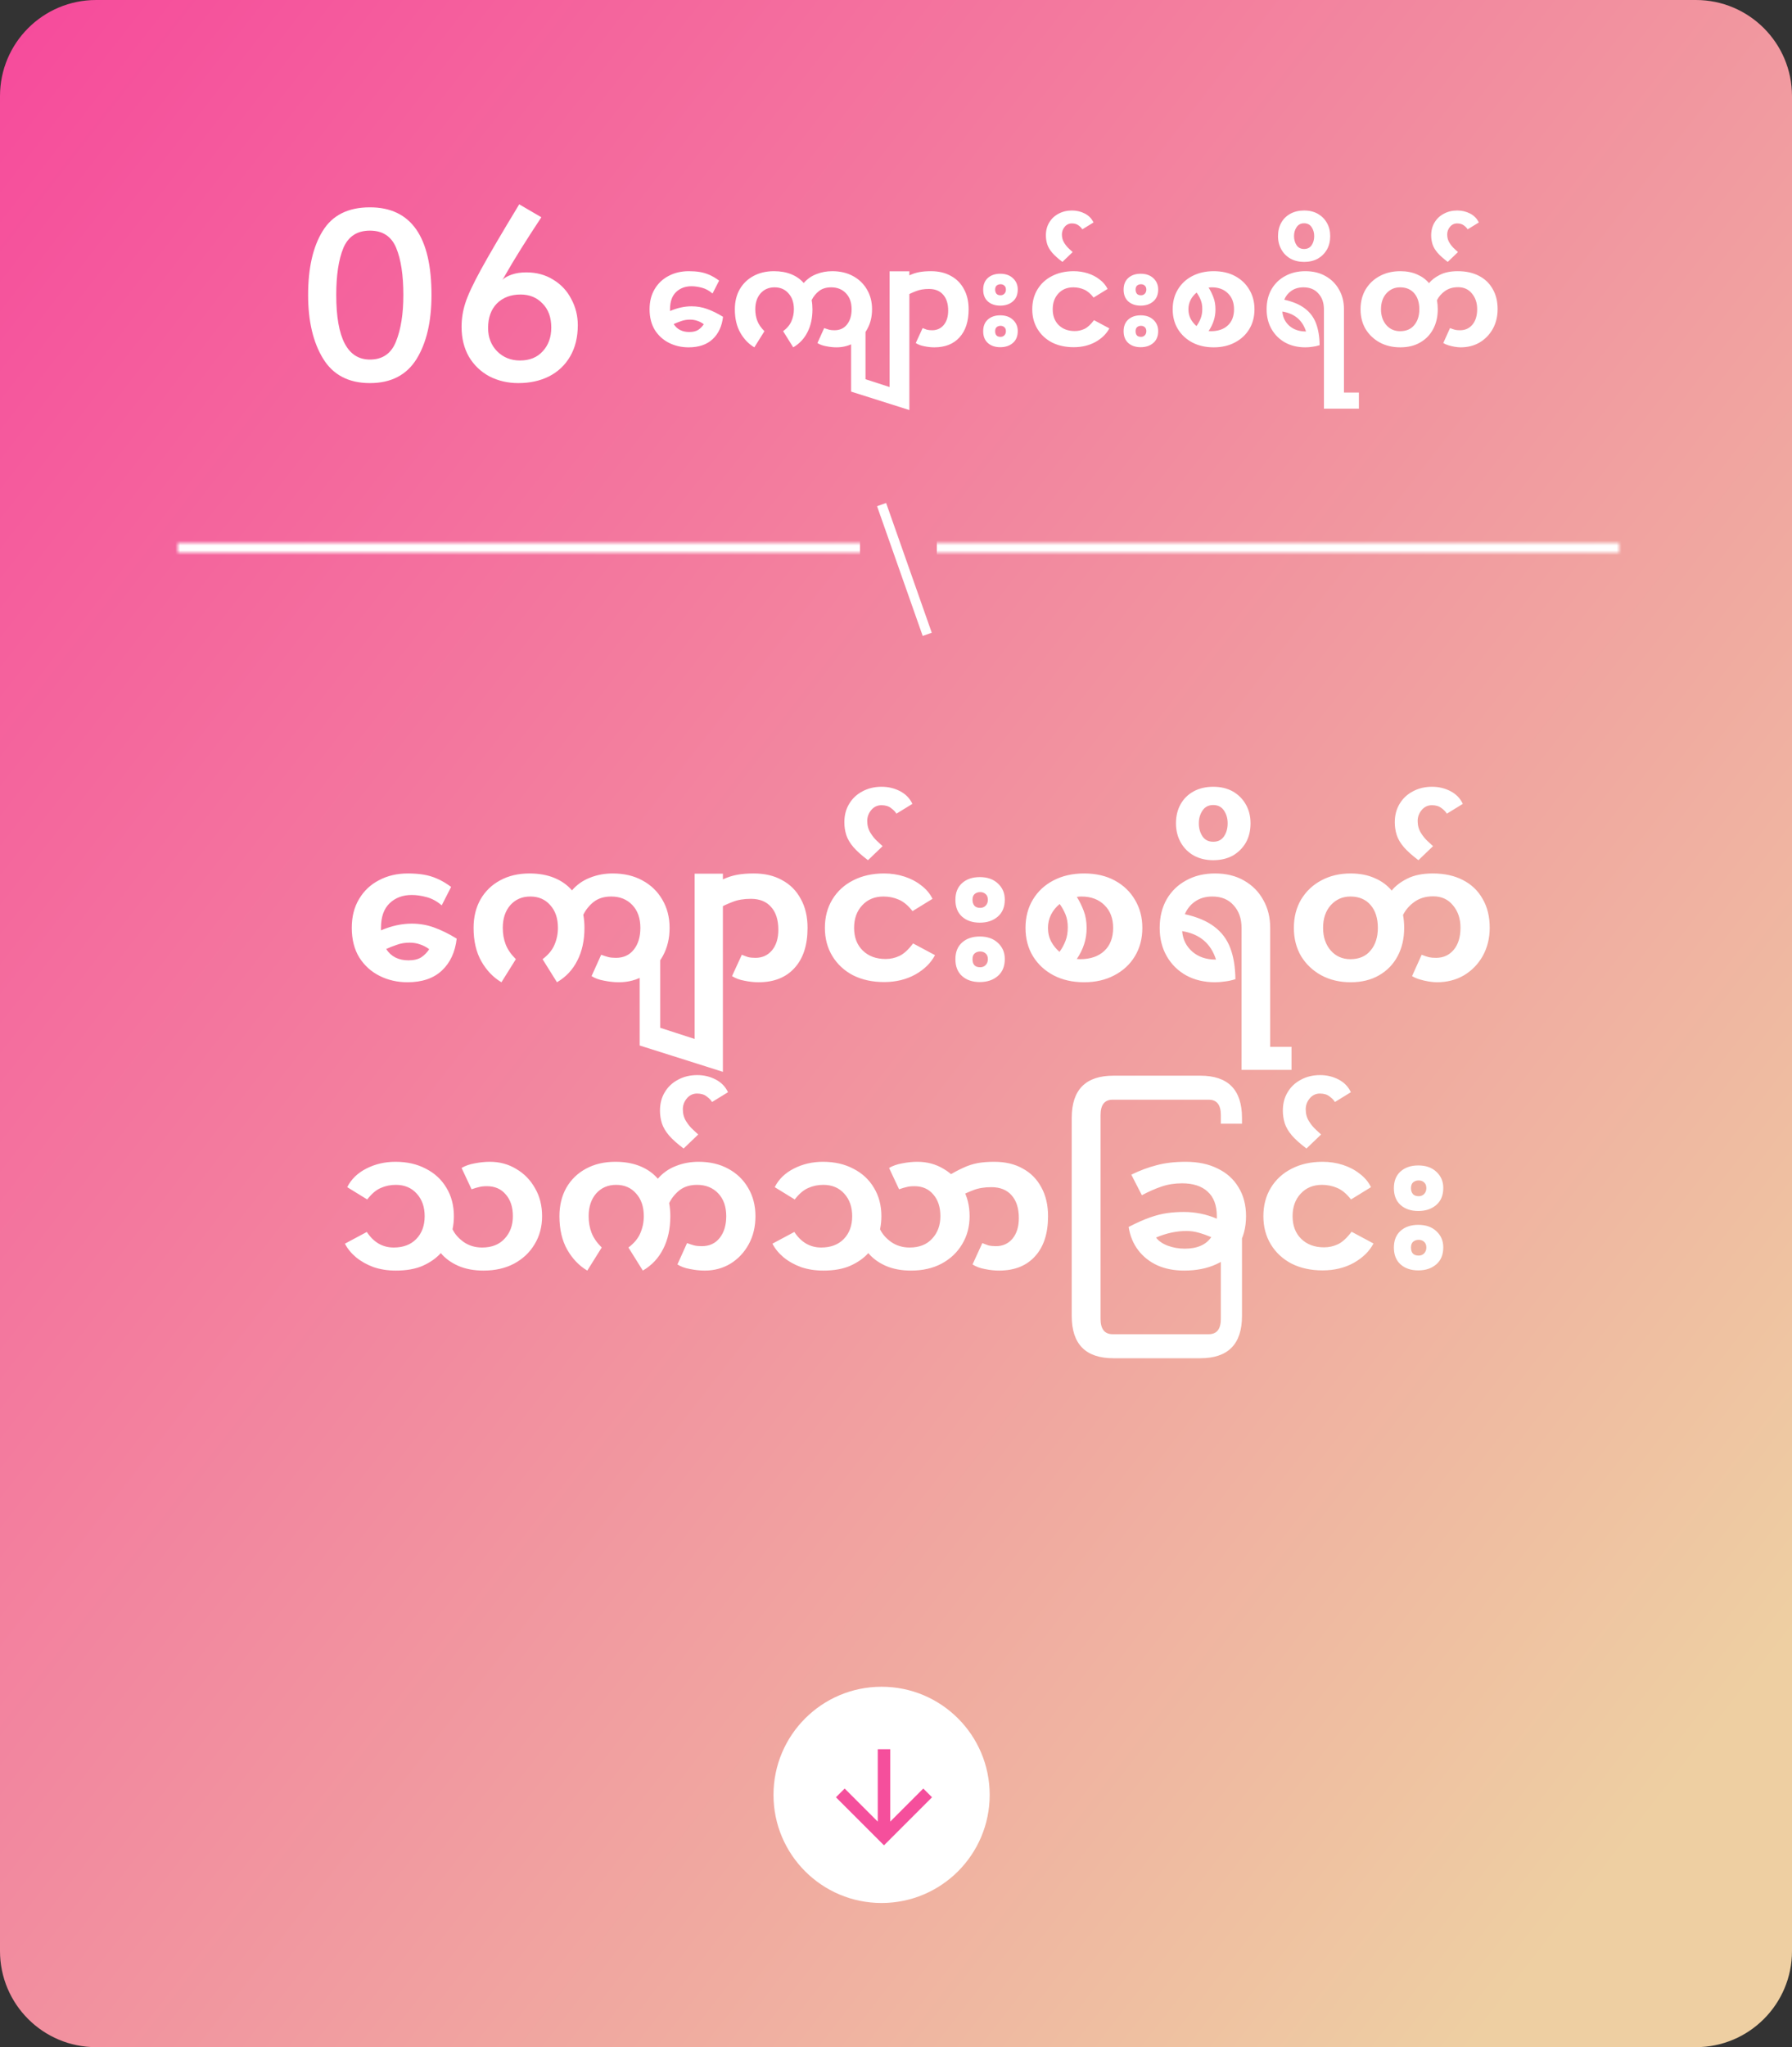 <svg width="373" height="426" viewBox="0 0 373 426" fill="none" xmlns="http://www.w3.org/2000/svg">
<rect x="0" y="0" width="373" height="426" fill="#333333" stroke="none"/>
<path d="M0 20C0 8.954 8.954 0 20 0H353C364.046 0 373 8.954 373 20V406C373 417.046 364.046 426 353 426H20C8.954 426 0 417.046 0 406V20Z" fill="url(#paint0_linear_2963_35796)"/>
<path d="M143.328 72.28C141.853 72.28 140.5 71.972 139.268 71.356C138.036 70.74 137.047 69.844 136.3 68.668C135.572 67.473 135.208 66.036 135.208 64.356C135.208 62.732 135.563 61.332 136.272 60.156C136.981 58.961 137.952 58.047 139.184 57.412C140.416 56.759 141.816 56.432 143.384 56.432C144.224 56.432 144.98 56.488 145.652 56.6C146.343 56.712 147.005 56.908 147.64 57.188C148.293 57.468 148.975 57.869 149.684 58.392L148.312 61.08C147.621 60.483 146.884 60.081 146.1 59.876C145.335 59.671 144.616 59.568 143.944 59.568C142.637 59.568 141.564 59.969 140.724 60.772C139.884 61.575 139.464 62.769 139.464 64.356C139.464 64.487 139.464 64.608 139.464 64.72C140.995 64.067 142.488 63.74 143.944 63.74C145.083 63.74 146.165 63.927 147.192 64.3C148.237 64.673 149.339 65.215 150.496 65.924C150.272 67.884 149.553 69.433 148.34 70.572C147.127 71.711 145.456 72.28 143.328 72.28ZM143.636 66.512C142.964 66.512 142.348 66.615 141.788 66.82C141.228 67.007 140.705 67.212 140.22 67.436C140.929 68.537 142.012 69.088 143.468 69.088C144.252 69.088 144.877 68.939 145.344 68.64C145.811 68.323 146.193 67.931 146.492 67.464C146.063 67.147 145.615 66.913 145.148 66.764C144.681 66.596 144.177 66.512 143.636 66.512ZM157.015 72.28C155.839 71.589 154.869 70.581 154.103 69.256C153.338 67.912 152.955 66.279 152.955 64.356C152.955 62.788 153.291 61.407 153.963 60.212C154.654 59.017 155.606 58.093 156.819 57.44C158.051 56.768 159.479 56.432 161.103 56.432C162.466 56.432 163.67 56.647 164.715 57.076C165.761 57.505 166.619 58.112 167.291 58.896C168.019 58.056 168.897 57.44 169.923 57.048C170.95 56.637 172.051 56.432 173.227 56.432C174.87 56.432 176.307 56.768 177.539 57.44C178.79 58.112 179.761 59.045 180.451 60.24C181.161 61.435 181.515 62.807 181.515 64.356C181.515 65.887 181.189 67.249 180.535 68.444C179.882 69.639 178.995 70.581 177.875 71.272C176.755 71.944 175.505 72.28 174.123 72.28C173.451 72.28 172.742 72.205 171.995 72.056C171.249 71.925 170.633 71.701 170.147 71.384L171.547 68.276C171.958 68.425 172.303 68.537 172.583 68.612C172.882 68.687 173.255 68.724 173.703 68.724C174.805 68.724 175.673 68.323 176.307 67.52C176.942 66.717 177.259 65.663 177.259 64.356C177.259 62.956 176.867 61.845 176.083 61.024C175.299 60.203 174.273 59.792 173.003 59.792C171.977 59.792 171.127 60.053 170.455 60.576C169.802 61.099 169.298 61.724 168.943 62.452C169.055 63.049 169.111 63.684 169.111 64.356C169.111 66.185 168.766 67.772 168.075 69.116C167.403 70.46 166.414 71.515 165.107 72.28L163.007 68.92C163.847 68.285 164.426 67.585 164.743 66.82C165.079 66.036 165.247 65.215 165.247 64.356C165.247 62.975 164.874 61.873 164.127 61.052C163.399 60.212 162.429 59.792 161.215 59.792C160.021 59.792 159.05 60.212 158.303 61.052C157.575 61.892 157.211 62.993 157.211 64.356C157.211 65.233 157.351 66.036 157.631 66.764C157.911 67.492 158.406 68.211 159.115 68.92L157.015 72.28ZM189.281 85.328L177.157 81.492V66.148H180.153V78.916L185.165 80.54V56.46H189.281V85.328ZM194.477 72.28C193.824 72.28 193.133 72.205 192.405 72.056C191.696 71.925 191.098 71.701 190.613 71.384L192.041 68.276C192.358 68.407 192.657 68.519 192.937 68.612C193.236 68.687 193.6 68.724 194.029 68.724C195.018 68.724 195.821 68.36 196.437 67.632C197.053 66.885 197.361 65.887 197.361 64.636C197.361 63.199 197.006 62.088 196.297 61.304C195.606 60.52 194.626 60.128 193.357 60.128C192.33 60.128 191.444 60.277 190.697 60.576C189.95 60.856 189.232 61.192 188.541 61.584L186.693 58.7C187.664 58.103 188.504 57.645 189.213 57.328C189.922 56.992 190.632 56.759 191.341 56.628C192.032 56.497 192.844 56.432 193.777 56.432C195.382 56.432 196.764 56.759 197.921 57.412C199.097 58.047 200.002 58.961 200.637 60.156C201.29 61.332 201.617 62.732 201.617 64.356C201.617 66.876 200.982 68.827 199.713 70.208C198.462 71.589 196.717 72.28 194.477 72.28ZM208.203 63.6C207.139 63.6 206.28 63.311 205.627 62.732C204.973 62.153 204.647 61.332 204.647 60.268C204.647 59.241 204.964 58.439 205.599 57.86C206.252 57.263 207.12 56.964 208.203 56.964C209.304 56.964 210.181 57.272 210.835 57.888C211.507 58.504 211.843 59.288 211.843 60.24C211.843 61.323 211.497 62.153 210.807 62.732C210.135 63.311 209.267 63.6 208.203 63.6ZM208.259 61.444C208.576 61.444 208.837 61.341 209.043 61.136C209.267 60.912 209.379 60.623 209.379 60.268C209.379 59.895 209.267 59.615 209.043 59.428C208.837 59.241 208.576 59.148 208.259 59.148C207.941 59.148 207.671 59.241 207.447 59.428C207.241 59.615 207.139 59.895 207.139 60.268C207.139 60.623 207.232 60.912 207.419 61.136C207.605 61.341 207.885 61.444 208.259 61.444ZM208.203 72.252C207.139 72.252 206.28 71.963 205.627 71.384C204.973 70.805 204.647 69.984 204.647 68.92C204.647 67.893 204.964 67.091 205.599 66.512C206.252 65.915 207.12 65.616 208.203 65.616C209.304 65.616 210.181 65.924 210.835 66.54C211.507 67.156 211.843 67.94 211.843 68.892C211.843 69.975 211.497 70.805 210.807 71.384C210.135 71.963 209.267 72.252 208.203 72.252ZM208.259 70.096C208.576 70.096 208.837 69.993 209.043 69.788C209.267 69.564 209.379 69.275 209.379 68.92C209.379 68.547 209.267 68.267 209.043 68.08C208.837 67.893 208.576 67.8 208.259 67.8C207.941 67.8 207.671 67.893 207.447 68.08C207.241 68.267 207.139 68.547 207.139 68.92C207.139 69.704 207.512 70.096 208.259 70.096ZM223.486 72.252C221.787 72.252 220.284 71.925 218.978 71.272C217.69 70.6 216.682 69.667 215.954 68.472C215.226 67.277 214.862 65.905 214.862 64.356C214.862 62.788 215.226 61.407 215.954 60.212C216.682 59.017 217.69 58.093 218.978 57.44C220.284 56.768 221.787 56.432 223.486 56.432C224.512 56.432 225.492 56.581 226.426 56.88C227.359 57.179 228.18 57.608 228.89 58.168C229.618 58.709 230.168 59.363 230.542 60.128L227.63 61.92C226.995 61.099 226.323 60.539 225.614 60.24C224.923 59.941 224.186 59.792 223.402 59.792C222.114 59.792 221.078 60.221 220.294 61.08C219.51 61.92 219.118 63.012 219.118 64.356C219.118 65.737 219.538 66.839 220.378 67.66C221.218 68.481 222.328 68.892 223.71 68.892C224.419 68.892 225.091 68.743 225.726 68.444C226.36 68.145 227.023 67.539 227.714 66.624L230.906 68.332C230.308 69.471 229.347 70.413 228.022 71.16C226.696 71.888 225.184 72.252 223.486 72.252ZM221.143 54.5C220.228 53.809 219.519 53.175 219.015 52.596C218.511 51.999 218.165 51.411 217.979 50.832C217.792 50.235 217.699 49.619 217.699 48.984C217.699 47.957 217.932 47.061 218.399 46.296C218.865 45.512 219.509 44.905 220.331 44.476C221.152 44.028 222.085 43.804 223.131 43.804C224.101 43.804 224.997 44.019 225.819 44.448C226.64 44.877 227.237 45.493 227.611 46.296L225.287 47.724C225.119 47.444 224.857 47.173 224.503 46.912C224.148 46.632 223.681 46.492 223.103 46.492C222.505 46.492 222.011 46.725 221.619 47.192C221.227 47.659 221.031 48.191 221.031 48.788C221.031 49.441 221.189 50.02 221.507 50.524C221.805 51.009 222.141 51.42 222.515 51.756C222.869 52.073 223.121 52.307 223.271 52.456L221.143 54.5ZM237.433 63.6C236.369 63.6 235.511 63.311 234.857 62.732C234.204 62.153 233.877 61.332 233.877 60.268C233.877 59.241 234.195 58.439 234.829 57.86C235.483 57.263 236.351 56.964 237.433 56.964C238.535 56.964 239.412 57.272 240.065 57.888C240.737 58.504 241.073 59.288 241.073 60.24C241.073 61.323 240.728 62.153 240.037 62.732C239.365 63.311 238.497 63.6 237.433 63.6ZM237.489 61.444C237.807 61.444 238.068 61.341 238.273 61.136C238.497 60.912 238.609 60.623 238.609 60.268C238.609 59.895 238.497 59.615 238.273 59.428C238.068 59.241 237.807 59.148 237.489 59.148C237.172 59.148 236.901 59.241 236.677 59.428C236.472 59.615 236.369 59.895 236.369 60.268C236.369 60.623 236.463 60.912 236.649 61.136C236.836 61.341 237.116 61.444 237.489 61.444ZM237.433 72.252C236.369 72.252 235.511 71.963 234.857 71.384C234.204 70.805 233.877 69.984 233.877 68.92C233.877 67.893 234.195 67.091 234.829 66.512C235.483 65.915 236.351 65.616 237.433 65.616C238.535 65.616 239.412 65.924 240.065 66.54C240.737 67.156 241.073 67.94 241.073 68.892C241.073 69.975 240.728 70.805 240.037 71.384C239.365 71.963 238.497 72.252 237.433 72.252ZM237.489 70.096C237.807 70.096 238.068 69.993 238.273 69.788C238.497 69.564 238.609 69.275 238.609 68.92C238.609 68.547 238.497 68.267 238.273 68.08C238.068 67.893 237.807 67.8 237.489 67.8C237.172 67.8 236.901 67.893 236.677 68.08C236.472 68.267 236.369 68.547 236.369 68.92C236.369 69.704 236.743 70.096 237.489 70.096ZM252.632 72.28C250.952 72.28 249.468 71.944 248.18 71.272C246.911 70.6 245.912 69.676 245.184 68.5C244.456 67.305 244.092 65.924 244.092 64.356C244.092 62.788 244.456 61.407 245.184 60.212C245.912 59.017 246.911 58.093 248.18 57.44C249.468 56.768 250.952 56.432 252.632 56.432C254.349 56.432 255.843 56.777 257.112 57.468C258.381 58.159 259.361 59.101 260.052 60.296C260.761 61.491 261.116 62.844 261.116 64.356C261.116 65.924 260.752 67.305 260.024 68.5C259.315 69.676 258.316 70.6 257.028 71.272C255.759 71.944 254.293 72.28 252.632 72.28ZM252.044 68.92C253.537 68.92 254.713 68.519 255.572 67.716C256.431 66.913 256.86 65.793 256.86 64.356C256.86 62.975 256.44 61.873 255.6 61.052C254.76 60.212 253.64 59.792 252.24 59.792C252.016 59.792 251.792 59.811 251.568 59.848C251.96 60.464 252.296 61.145 252.576 61.892C252.856 62.62 252.996 63.451 252.996 64.384C252.996 65.224 252.875 66.008 252.632 66.736C252.408 67.445 252.053 68.164 251.568 68.892C251.736 68.911 251.895 68.92 252.044 68.92ZM247.368 64.356C247.368 65.103 247.527 65.775 247.844 66.372C248.161 66.951 248.563 67.445 249.048 67.856C249.421 67.333 249.711 66.801 249.916 66.26C250.14 65.7 250.252 65.037 250.252 64.272C250.252 63.563 250.14 62.937 249.916 62.396C249.692 61.855 249.412 61.351 249.076 60.884C248.553 61.295 248.133 61.808 247.816 62.424C247.517 63.021 247.368 63.665 247.368 64.356ZM275.571 85.048V64.356C275.571 63.012 275.188 61.92 274.423 61.08C273.676 60.221 272.64 59.792 271.315 59.792C270.325 59.792 269.485 60.035 268.795 60.52C268.123 60.987 267.628 61.603 267.311 62.368C269.084 62.76 270.503 63.357 271.567 64.16C272.649 64.963 273.433 65.999 273.919 67.268C274.404 68.537 274.656 70.059 274.675 71.832C274.152 72 273.639 72.112 273.135 72.168C272.631 72.243 272.155 72.28 271.707 72.28C270.139 72.28 268.748 71.953 267.535 71.3C266.321 70.628 265.369 69.695 264.679 68.5C263.988 67.305 263.643 65.924 263.643 64.356C263.643 62.788 263.979 61.407 264.651 60.212C265.341 59.017 266.293 58.093 267.507 57.44C268.72 56.768 270.12 56.432 271.707 56.432C273.331 56.432 274.74 56.777 275.935 57.468C277.148 58.159 278.081 59.101 278.735 60.296C279.407 61.472 279.743 62.825 279.743 64.356V81.688H282.851V85.048H275.571ZM271.763 68.976H271.847C271.1 66.624 269.457 65.243 266.919 64.832C267.012 66.045 267.507 67.044 268.403 67.828C269.299 68.593 270.419 68.976 271.763 68.976ZM271.446 54.5C270.382 54.5 269.44 54.276 268.618 53.828C267.797 53.361 267.162 52.727 266.714 51.924C266.248 51.103 266.014 50.169 266.014 49.124C266.014 48.079 266.238 47.155 266.686 46.352C267.134 45.549 267.769 44.924 268.59 44.476C269.412 44.028 270.364 43.804 271.446 43.804C272.548 43.804 273.509 44.037 274.33 44.504C275.133 44.971 275.758 45.605 276.206 46.408C276.654 47.192 276.878 48.097 276.878 49.124C276.878 50.188 276.654 51.121 276.206 51.924C275.74 52.727 275.105 53.361 274.302 53.828C273.481 54.276 272.529 54.5 271.446 54.5ZM271.446 51.812C272.137 51.812 272.66 51.551 273.014 51.028C273.369 50.505 273.546 49.871 273.546 49.124C273.546 48.415 273.369 47.799 273.014 47.276C272.66 46.735 272.137 46.464 271.446 46.464C270.756 46.464 270.233 46.735 269.878 47.276C269.524 47.799 269.346 48.415 269.346 49.124C269.346 49.852 269.524 50.487 269.878 51.028C270.233 51.551 270.756 51.812 271.446 51.812ZM291.454 72.28C289.867 72.28 288.448 71.944 287.198 71.272C285.966 70.6 284.986 69.676 284.258 68.5C283.548 67.305 283.194 65.924 283.194 64.356C283.194 62.788 283.548 61.407 284.258 60.212C284.986 59.017 285.966 58.093 287.198 57.44C288.448 56.768 289.867 56.432 291.454 56.432C292.779 56.432 293.946 56.656 294.954 57.104C295.962 57.533 296.792 58.14 297.446 58.924C297.987 58.252 298.743 57.673 299.714 57.188C300.703 56.684 301.944 56.432 303.438 56.432C305.118 56.432 306.574 56.749 307.806 57.384C309.056 58.019 310.018 58.933 310.69 60.128C311.38 61.304 311.726 62.704 311.726 64.328C311.726 65.859 311.39 67.231 310.718 68.444C310.046 69.639 309.131 70.581 307.974 71.272C306.816 71.944 305.5 72.28 304.026 72.28C303.69 72.28 303.288 72.243 302.822 72.168C302.374 72.093 301.935 71.991 301.506 71.86C301.076 71.729 300.712 71.571 300.414 71.384L301.814 68.276C302.299 68.463 302.663 68.584 302.906 68.64C303.167 68.696 303.503 68.724 303.914 68.724C304.978 68.724 305.836 68.332 306.49 67.548C307.143 66.764 307.47 65.691 307.47 64.328C307.47 63.021 307.106 61.939 306.378 61.08C305.668 60.203 304.707 59.764 303.494 59.764C302.411 59.764 301.496 60.035 300.75 60.576C300.022 61.099 299.471 61.733 299.098 62.48C299.21 63.077 299.266 63.703 299.266 64.356C299.266 65.905 298.948 67.277 298.314 68.472C297.679 69.667 296.774 70.6 295.598 71.272C294.44 71.944 293.059 72.28 291.454 72.28ZM291.426 68.92C292.695 68.92 293.675 68.5 294.366 67.66C295.075 66.82 295.43 65.719 295.43 64.356C295.43 62.956 295.075 61.845 294.366 61.024C293.656 60.203 292.676 59.792 291.426 59.792C290.287 59.792 289.335 60.212 288.57 61.052C287.823 61.892 287.45 62.993 287.45 64.356C287.45 65.7 287.823 66.801 288.57 67.66C289.316 68.5 290.268 68.92 291.426 68.92ZM301.342 54.5C300.427 53.809 299.718 53.175 299.214 52.596C298.71 51.999 298.364 51.411 298.178 50.832C297.991 50.235 297.898 49.619 297.898 48.984C297.898 47.957 298.131 47.061 298.598 46.296C299.064 45.512 299.708 44.905 300.53 44.476C301.351 44.028 302.284 43.804 303.33 43.804C304.3 43.804 305.196 44.019 306.018 44.448C306.839 44.877 307.436 45.493 307.81 46.296L305.486 47.724C305.318 47.444 305.056 47.173 304.702 46.912C304.347 46.632 303.88 46.492 303.302 46.492C302.704 46.492 302.21 46.725 301.818 47.192C301.426 47.659 301.23 48.191 301.23 48.788C301.23 49.441 301.388 50.02 301.706 50.524C302.004 51.009 302.34 51.42 302.714 51.756C303.068 52.073 303.32 52.307 303.47 52.456L301.342 54.5Z" fill="white"/>
<path d="M76.997 79.72C72.581 79.72 69.333 78.024 67.253 74.632C65.173 71.24 64.133 66.824 64.133 61.384C64.133 55.784 65.141 51.352 67.157 48.088C69.173 44.792 72.453 43.144 76.997 43.144C85.541 43.144 89.813 49.224 89.813 61.384C89.813 66.92 88.773 71.368 86.693 74.728C84.613 78.056 81.381 79.72 76.997 79.72ZM76.997 74.824C79.621 74.824 81.429 73.576 82.421 71.08C83.445 68.552 83.957 65.32 83.957 61.384C83.957 57.256 83.461 53.992 82.469 51.592C81.477 49.192 79.653 47.992 76.997 47.992C74.341 47.992 72.501 49.192 71.477 51.592C70.485 53.992 69.989 57.256 69.989 61.384C69.989 70.344 72.325 74.824 76.997 74.824ZM107.883 79.72C105.707 79.72 103.707 79.256 101.883 78.328C100.091 77.368 98.667 76.008 97.611 74.248C96.587 72.456 96.075 70.376 96.075 68.008C96.075 66.344 96.331 64.712 96.843 63.112C97.355 61.48 98.443 59.144 100.107 56.104C101.771 53.064 104.427 48.536 108.075 42.52L112.683 45.208C109.547 49.944 107.067 53.912 105.243 57.112C105.115 57.336 104.987 57.56 104.859 57.784C104.731 58.008 104.619 58.168 104.523 58.264C105.035 57.784 105.723 57.4 106.587 57.112C107.451 56.824 108.443 56.68 109.563 56.68C111.675 56.68 113.547 57.192 115.179 58.216C116.811 59.208 118.059 60.552 118.923 62.248C119.819 63.912 120.267 65.72 120.267 67.672C120.267 70.168 119.739 72.328 118.683 74.152C117.627 75.976 116.155 77.368 114.267 78.328C112.411 79.256 110.283 79.72 107.883 79.72ZM108.219 75.016C110.235 75.016 111.819 74.376 112.971 73.096C114.155 71.816 114.747 70.168 114.747 68.152C114.747 66.04 114.139 64.376 112.923 63.16C111.739 61.912 110.219 61.288 108.363 61.288C106.315 61.288 104.667 61.912 103.419 63.16C102.203 64.408 101.595 66.104 101.595 68.248C101.595 70.2 102.219 71.816 103.467 73.096C104.747 74.376 106.331 75.016 108.219 75.016Z" fill="white"/>
<path d="M84.82 204.4C82.713 204.4 80.78 203.96 79.02 203.08C77.26 202.2 75.847 200.92 74.78 199.24C73.74 197.533 73.22 195.48 73.22 193.08C73.22 190.76 73.727 188.76 74.74 187.08C75.753 185.373 77.14 184.067 78.9 183.16C80.66 182.227 82.66 181.76 84.9 181.76C86.1 181.76 87.18 181.84 88.14 182C89.127 182.16 90.073 182.44 90.98 182.84C91.913 183.24 92.887 183.813 93.9 184.56L91.94 188.4C90.953 187.547 89.9 186.973 88.78 186.68C87.687 186.387 86.66 186.24 85.7 186.24C83.833 186.24 82.3 186.813 81.1 187.96C79.9 189.107 79.3 190.813 79.3 193.08C79.3 193.267 79.3 193.44 79.3 193.6C81.487 192.667 83.62 192.2 85.7 192.2C87.327 192.2 88.873 192.467 90.34 193C91.833 193.533 93.407 194.307 95.06 195.32C94.74 198.12 93.713 200.333 91.98 201.96C90.247 203.587 87.86 204.4 84.82 204.4ZM85.26 196.16C84.3 196.16 83.42 196.307 82.62 196.6C81.82 196.867 81.073 197.16 80.38 197.48C81.393 199.053 82.94 199.84 85.02 199.84C86.14 199.84 87.033 199.627 87.7 199.2C88.367 198.747 88.913 198.187 89.34 197.52C88.727 197.067 88.087 196.733 87.42 196.52C86.753 196.28 86.033 196.16 85.26 196.16ZM104.373 204.4C102.693 203.413 101.307 201.973 100.213 200.08C99.12 198.16 98.573 195.827 98.573 193.08C98.573 190.84 99.053 188.867 100.013 187.16C101 185.453 102.36 184.133 104.093 183.2C105.853 182.24 107.893 181.76 110.213 181.76C112.16 181.76 113.88 182.067 115.373 182.68C116.867 183.293 118.093 184.16 119.053 185.28C120.093 184.08 121.347 183.2 122.813 182.64C124.28 182.053 125.853 181.76 127.533 181.76C129.88 181.76 131.933 182.24 133.693 183.2C135.48 184.16 136.867 185.493 137.853 187.2C138.867 188.907 139.373 190.867 139.373 193.08C139.373 195.267 138.907 197.213 137.973 198.92C137.04 200.627 135.773 201.973 134.173 202.96C132.573 203.92 130.787 204.4 128.813 204.4C127.853 204.4 126.84 204.293 125.773 204.08C124.707 203.893 123.827 203.573 123.133 203.12L125.133 198.68C125.72 198.893 126.213 199.053 126.613 199.16C127.04 199.267 127.573 199.32 128.213 199.32C129.787 199.32 131.027 198.747 131.933 197.6C132.84 196.453 133.293 194.947 133.293 193.08C133.293 191.08 132.733 189.493 131.613 188.32C130.493 187.147 129.027 186.56 127.213 186.56C125.747 186.56 124.533 186.933 123.573 187.68C122.64 188.427 121.92 189.32 121.413 190.36C121.573 191.213 121.653 192.12 121.653 193.08C121.653 195.693 121.16 197.96 120.173 199.88C119.213 201.8 117.8 203.307 115.933 204.4L112.933 199.6C114.133 198.693 114.96 197.693 115.413 196.6C115.893 195.48 116.133 194.307 116.133 193.08C116.133 191.107 115.6 189.533 114.533 188.36C113.493 187.16 112.107 186.56 110.373 186.56C108.667 186.56 107.28 187.16 106.213 188.36C105.173 189.56 104.653 191.133 104.653 193.08C104.653 194.333 104.853 195.48 105.253 196.52C105.653 197.56 106.36 198.587 107.373 199.6L104.373 204.4ZM150.468 223.04L133.147 217.56V195.64H137.427V213.88L144.588 216.2V181.8H150.468V223.04ZM157.89 204.4C156.957 204.4 155.97 204.293 154.93 204.08C153.917 203.893 153.064 203.573 152.37 203.12L154.41 198.68C154.864 198.867 155.29 199.027 155.69 199.16C156.117 199.267 156.637 199.32 157.25 199.32C158.664 199.32 159.81 198.8 160.69 197.76C161.57 196.693 162.01 195.267 162.01 193.48C162.01 191.427 161.504 189.84 160.49 188.72C159.504 187.6 158.104 187.04 156.29 187.04C154.824 187.04 153.557 187.253 152.49 187.68C151.424 188.08 150.397 188.56 149.41 189.12L146.77 185C148.157 184.147 149.357 183.493 150.37 183.04C151.384 182.56 152.397 182.227 153.41 182.04C154.397 181.853 155.557 181.76 156.89 181.76C159.184 181.76 161.157 182.227 162.81 183.16C164.49 184.067 165.784 185.373 166.69 187.08C167.624 188.76 168.09 190.76 168.09 193.08C168.09 196.68 167.184 199.467 165.37 201.44C163.584 203.413 161.09 204.4 157.89 204.4ZM184.018 204.36C181.592 204.36 179.445 203.893 177.578 202.96C175.738 202 174.298 200.667 173.258 198.96C172.218 197.253 171.698 195.293 171.698 193.08C171.698 190.84 172.218 188.867 173.258 187.16C174.298 185.453 175.738 184.133 177.578 183.2C179.445 182.24 181.592 181.76 184.018 181.76C185.485 181.76 186.885 181.973 188.218 182.4C189.552 182.827 190.725 183.44 191.738 184.24C192.778 185.013 193.565 185.947 194.098 187.04L189.938 189.6C189.032 188.427 188.072 187.627 187.058 187.2C186.072 186.773 185.018 186.56 183.898 186.56C182.058 186.56 180.578 187.173 179.458 188.4C178.338 189.6 177.778 191.16 177.778 193.08C177.778 195.053 178.378 196.627 179.578 197.8C180.778 198.973 182.365 199.56 184.338 199.56C185.352 199.56 186.312 199.347 187.218 198.92C188.125 198.493 189.072 197.627 190.058 196.32L194.618 198.76C193.765 200.387 192.392 201.733 190.498 202.8C188.605 203.84 186.445 204.36 184.018 204.36ZM180.671 179C179.365 178.013 178.351 177.107 177.631 176.28C176.911 175.427 176.418 174.587 176.151 173.76C175.885 172.907 175.751 172.027 175.751 171.12C175.751 169.653 176.085 168.373 176.751 167.28C177.418 166.16 178.338 165.293 179.511 164.68C180.685 164.04 182.018 163.72 183.511 163.72C184.898 163.72 186.178 164.027 187.351 164.64C188.525 165.253 189.378 166.133 189.911 167.28L186.591 169.32C186.351 168.92 185.978 168.533 185.471 168.16C184.965 167.76 184.298 167.56 183.471 167.56C182.618 167.56 181.911 167.893 181.351 168.56C180.791 169.227 180.511 169.987 180.511 170.84C180.511 171.773 180.738 172.6 181.191 173.32C181.618 174.013 182.098 174.6 182.631 175.08C183.138 175.533 183.498 175.867 183.711 176.08L180.671 179ZM203.944 192C202.424 192 201.197 191.587 200.264 190.76C199.33 189.933 198.864 188.76 198.864 187.24C198.864 185.773 199.317 184.627 200.224 183.8C201.157 182.947 202.397 182.52 203.944 182.52C205.517 182.52 206.77 182.96 207.704 183.84C208.664 184.72 209.144 185.84 209.144 187.2C209.144 188.747 208.65 189.933 207.664 190.76C206.704 191.587 205.464 192 203.944 192ZM204.024 188.92C204.477 188.92 204.85 188.773 205.144 188.48C205.464 188.16 205.624 187.747 205.624 187.24C205.624 186.707 205.464 186.307 205.144 186.04C204.85 185.773 204.477 185.64 204.024 185.64C203.57 185.64 203.184 185.773 202.864 186.04C202.57 186.307 202.424 186.707 202.424 187.24C202.424 187.747 202.557 188.16 202.824 188.48C203.09 188.773 203.49 188.92 204.024 188.92ZM203.944 204.36C202.424 204.36 201.197 203.947 200.264 203.12C199.33 202.293 198.864 201.12 198.864 199.6C198.864 198.133 199.317 196.987 200.224 196.16C201.157 195.307 202.397 194.88 203.944 194.88C205.517 194.88 206.77 195.32 207.704 196.2C208.664 197.08 209.144 198.2 209.144 199.56C209.144 201.107 208.65 202.293 207.664 203.12C206.704 203.947 205.464 204.36 203.944 204.36ZM204.024 201.28C204.477 201.28 204.85 201.133 205.144 200.84C205.464 200.52 205.624 200.107 205.624 199.6C205.624 199.067 205.464 198.667 205.144 198.4C204.85 198.133 204.477 198 204.024 198C203.57 198 203.184 198.133 202.864 198.4C202.57 198.667 202.424 199.067 202.424 199.6C202.424 200.72 202.957 201.28 204.024 201.28ZM225.656 204.4C223.256 204.4 221.136 203.92 219.296 202.96C217.483 202 216.056 200.68 215.016 199C213.976 197.293 213.456 195.32 213.456 193.08C213.456 190.84 213.976 188.867 215.016 187.16C216.056 185.453 217.483 184.133 219.296 183.2C221.136 182.24 223.256 181.76 225.656 181.76C228.11 181.76 230.243 182.253 232.056 183.24C233.87 184.227 235.27 185.573 236.256 187.28C237.27 188.987 237.776 190.92 237.776 193.08C237.776 195.32 237.256 197.293 236.216 199C235.203 200.68 233.776 202 231.936 202.96C230.123 203.92 228.03 204.4 225.656 204.4ZM224.816 199.6C226.95 199.6 228.63 199.027 229.856 197.88C231.083 196.733 231.696 195.133 231.696 193.08C231.696 191.107 231.096 189.533 229.896 188.36C228.696 187.16 227.096 186.56 225.096 186.56C224.776 186.56 224.456 186.587 224.136 186.64C224.696 187.52 225.176 188.493 225.576 189.56C225.976 190.6 226.176 191.787 226.176 193.12C226.176 194.32 226.003 195.44 225.656 196.48C225.336 197.493 224.83 198.52 224.136 199.56C224.376 199.587 224.603 199.6 224.816 199.6ZM218.136 193.08C218.136 194.147 218.363 195.107 218.816 195.96C219.27 196.787 219.843 197.493 220.536 198.08C221.07 197.333 221.483 196.573 221.776 195.8C222.096 195 222.256 194.053 222.256 192.96C222.256 191.947 222.096 191.053 221.776 190.28C221.456 189.507 221.056 188.787 220.576 188.12C219.83 188.707 219.23 189.44 218.776 190.32C218.35 191.173 218.136 192.093 218.136 193.08ZM258.426 222.64V193.08C258.426 191.16 257.879 189.6 256.786 188.4C255.719 187.173 254.239 186.56 252.346 186.56C250.933 186.56 249.733 186.907 248.746 187.6C247.786 188.267 247.079 189.147 246.626 190.24C249.159 190.8 251.186 191.653 252.706 192.8C254.253 193.947 255.373 195.427 256.066 197.24C256.759 199.053 257.119 201.227 257.146 203.76C256.399 204 255.666 204.16 254.946 204.24C254.226 204.347 253.546 204.4 252.906 204.4C250.666 204.4 248.679 203.933 246.946 203C245.213 202.04 243.853 200.707 242.866 199C241.879 197.293 241.386 195.32 241.386 193.08C241.386 190.84 241.866 188.867 242.826 187.16C243.813 185.453 245.173 184.133 246.906 183.2C248.639 182.24 250.639 181.76 252.906 181.76C255.226 181.76 257.239 182.253 258.946 183.24C260.679 184.227 262.013 185.573 262.946 187.28C263.906 188.96 264.386 190.893 264.386 193.08V217.84H268.826V222.64H258.426ZM252.986 199.68H253.106C252.039 196.32 249.693 194.347 246.066 193.76C246.199 195.493 246.906 196.92 248.186 198.04C249.466 199.133 251.066 199.68 252.986 199.68ZM252.534 179C251.014 179 249.667 178.68 248.494 178.04C247.32 177.373 246.414 176.467 245.774 175.32C245.107 174.147 244.774 172.813 244.774 171.32C244.774 169.827 245.094 168.507 245.734 167.36C246.374 166.213 247.28 165.32 248.454 164.68C249.627 164.04 250.987 163.72 252.534 163.72C254.107 163.72 255.48 164.053 256.654 164.72C257.8 165.387 258.694 166.293 259.334 167.44C259.974 168.56 260.294 169.853 260.294 171.32C260.294 172.84 259.974 174.173 259.334 175.32C258.667 176.467 257.76 177.373 256.614 178.04C255.44 178.68 254.08 179 252.534 179ZM252.534 175.16C253.52 175.16 254.267 174.787 254.774 174.04C255.28 173.293 255.534 172.387 255.534 171.32C255.534 170.307 255.28 169.427 254.774 168.68C254.267 167.907 253.52 167.52 252.534 167.52C251.547 167.52 250.8 167.907 250.294 168.68C249.787 169.427 249.534 170.307 249.534 171.32C249.534 172.36 249.787 173.267 250.294 174.04C250.8 174.787 251.547 175.16 252.534 175.16ZM281.116 204.4C278.849 204.4 276.822 203.92 275.036 202.96C273.276 202 271.876 200.68 270.836 199C269.822 197.293 269.316 195.32 269.316 193.08C269.316 190.84 269.822 188.867 270.836 187.16C271.876 185.453 273.276 184.133 275.036 183.2C276.822 182.24 278.849 181.76 281.116 181.76C283.009 181.76 284.676 182.08 286.116 182.72C287.556 183.333 288.742 184.2 289.676 185.32C290.449 184.36 291.529 183.533 292.916 182.84C294.329 182.12 296.102 181.76 298.236 181.76C300.636 181.76 302.716 182.213 304.476 183.12C306.262 184.027 307.636 185.333 308.596 187.04C309.582 188.72 310.076 190.72 310.076 193.04C310.076 195.227 309.596 197.187 308.636 198.92C307.676 200.627 306.369 201.973 304.716 202.96C303.062 203.92 301.182 204.4 299.076 204.4C298.596 204.4 298.022 204.347 297.356 204.24C296.716 204.133 296.089 203.987 295.476 203.8C294.862 203.613 294.342 203.387 293.916 203.12L295.916 198.68C296.609 198.947 297.129 199.12 297.476 199.2C297.849 199.28 298.329 199.32 298.916 199.32C300.436 199.32 301.662 198.76 302.596 197.64C303.529 196.52 303.996 194.987 303.996 193.04C303.996 191.173 303.476 189.627 302.436 188.4C301.422 187.147 300.049 186.52 298.316 186.52C296.769 186.52 295.462 186.907 294.396 187.68C293.356 188.427 292.569 189.333 292.036 190.4C292.196 191.253 292.276 192.147 292.276 193.08C292.276 195.293 291.822 197.253 290.916 198.96C290.009 200.667 288.716 202 287.036 202.96C285.382 203.92 283.409 204.4 281.116 204.4ZM281.076 199.6C282.889 199.6 284.289 199 285.276 197.8C286.289 196.6 286.796 195.027 286.796 193.08C286.796 191.08 286.289 189.493 285.276 188.32C284.262 187.147 282.862 186.56 281.076 186.56C279.449 186.56 278.089 187.16 276.996 188.36C275.929 189.56 275.396 191.133 275.396 193.08C275.396 195 275.929 196.573 276.996 197.8C278.062 199 279.422 199.6 281.076 199.6ZM295.242 179C293.935 178.013 292.922 177.107 292.202 176.28C291.482 175.427 290.988 174.587 290.722 173.76C290.455 172.907 290.322 172.027 290.322 171.12C290.322 169.653 290.655 168.373 291.322 167.28C291.988 166.16 292.908 165.293 294.082 164.68C295.255 164.04 296.588 163.72 298.082 163.72C299.468 163.72 300.748 164.027 301.922 164.64C303.095 165.253 303.948 166.133 304.482 167.28L301.162 169.32C300.922 168.92 300.548 168.533 300.042 168.16C299.535 167.76 298.868 167.56 298.042 167.56C297.188 167.56 296.482 167.893 295.922 168.56C295.362 169.227 295.082 169.987 295.082 170.84C295.082 171.773 295.308 172.6 295.762 173.32C296.188 174.013 296.668 174.6 297.202 175.08C297.708 175.533 298.068 175.867 298.282 176.08L295.242 179ZM82.394 264.4C80.714 264.4 79.168 264.16 77.754 263.68C76.368 263.173 75.154 262.493 74.114 261.64C73.101 260.787 72.328 259.84 71.794 258.8L76.354 256.36C77.768 258.52 79.634 259.6 81.954 259.6C83.928 259.6 85.488 259.013 86.634 257.84C87.808 256.64 88.394 255.053 88.394 253.08C88.394 251.16 87.848 249.6 86.754 248.4C85.661 247.173 84.208 246.56 82.394 246.56C81.274 246.56 80.234 246.773 79.274 247.2C78.314 247.6 77.368 248.4 76.434 249.6L72.274 247.04C73.101 245.387 74.434 244.093 76.274 243.16C78.114 242.227 80.128 241.76 82.314 241.76C84.714 241.76 86.821 242.24 88.634 243.2C90.474 244.133 91.901 245.453 92.914 247.16C93.954 248.867 94.474 250.84 94.474 253.08C94.474 254.013 94.381 254.92 94.194 255.8C94.674 256.813 95.461 257.707 96.554 258.48C97.648 259.227 98.914 259.6 100.354 259.6C102.354 259.6 103.914 258.987 105.034 257.76C106.181 256.533 106.754 254.973 106.754 253.08C106.754 251.187 106.261 249.68 105.274 248.56C104.314 247.413 103.008 246.84 101.354 246.84C100.714 246.84 100.194 246.893 99.794 247C99.394 247.08 98.848 247.24 98.154 247.48L96.074 243.04C96.848 242.587 97.768 242.267 98.834 242.08C99.928 241.867 100.968 241.76 101.954 241.76C103.981 241.76 105.808 242.253 107.434 243.24C109.088 244.2 110.394 245.533 111.354 247.24C112.341 248.92 112.834 250.867 112.834 253.08C112.834 255.267 112.314 257.213 111.274 258.92C110.261 260.627 108.834 261.973 106.994 262.96C105.181 263.92 103.061 264.4 100.634 264.4C98.634 264.4 96.874 264.067 95.354 263.4C93.861 262.733 92.661 261.853 91.754 260.76C90.794 261.827 89.541 262.707 87.994 263.4C86.474 264.067 84.608 264.4 82.394 264.4ZM122.245 264.4C120.565 263.413 119.178 261.973 118.085 260.08C116.991 258.16 116.445 255.827 116.445 253.08C116.445 250.84 116.925 248.867 117.885 247.16C118.871 245.453 120.231 244.133 121.965 243.2C123.725 242.24 125.765 241.76 128.085 241.76C130.031 241.76 131.751 242.067 133.245 242.68C134.738 243.293 135.965 244.16 136.925 245.28C137.965 244.08 139.218 243.2 140.685 242.64C142.151 242.053 143.725 241.76 145.405 241.76C147.751 241.76 149.805 242.24 151.565 243.2C153.351 244.16 154.738 245.493 155.725 247.2C156.738 248.907 157.245 250.867 157.245 253.08C157.245 255.267 156.778 257.213 155.845 258.92C154.911 260.627 153.645 261.973 152.045 262.96C150.445 263.92 148.658 264.4 146.685 264.4C145.725 264.4 144.711 264.293 143.645 264.08C142.578 263.893 141.698 263.573 141.005 263.12L143.005 258.68C143.591 258.893 144.085 259.053 144.485 259.16C144.911 259.267 145.445 259.32 146.085 259.32C147.658 259.32 148.898 258.747 149.805 257.6C150.711 256.453 151.165 254.947 151.165 253.08C151.165 251.08 150.605 249.493 149.485 248.32C148.365 247.147 146.898 246.56 145.085 246.56C143.618 246.56 142.405 246.933 141.445 247.68C140.511 248.427 139.791 249.32 139.285 250.36C139.445 251.213 139.525 252.12 139.525 253.08C139.525 255.693 139.031 257.96 138.045 259.88C137.085 261.8 135.671 263.307 133.805 264.4L130.805 259.6C132.005 258.693 132.831 257.693 133.285 256.6C133.765 255.48 134.005 254.307 134.005 253.08C134.005 251.107 133.471 249.533 132.405 248.36C131.365 247.16 129.978 246.56 128.245 246.56C126.538 246.56 125.151 247.16 124.085 248.36C123.045 249.56 122.525 251.133 122.525 253.08C122.525 254.333 122.725 255.48 123.125 256.52C123.525 257.56 124.231 258.587 125.245 259.6L122.245 264.4ZM142.292 239C140.986 238.013 139.972 237.107 139.252 236.28C138.532 235.427 138.039 234.587 137.772 233.76C137.506 232.907 137.372 232.027 137.372 231.12C137.372 229.653 137.706 228.373 138.372 227.28C139.039 226.16 139.959 225.293 141.132 224.68C142.306 224.04 143.639 223.72 145.132 223.72C146.519 223.72 147.799 224.027 148.972 224.64C150.146 225.253 150.999 226.133 151.532 227.28L148.212 229.32C147.972 228.92 147.599 228.533 147.092 228.16C146.586 227.76 145.919 227.56 145.092 227.56C144.239 227.56 143.532 227.893 142.972 228.56C142.412 229.227 142.132 229.987 142.132 230.84C142.132 231.773 142.359 232.6 142.812 233.32C143.239 234.013 143.719 234.6 144.252 235.08C144.759 235.533 145.119 235.867 145.332 236.08L142.292 239ZM171.379 264.4C169.699 264.4 168.152 264.16 166.739 263.68C165.352 263.173 164.139 262.493 163.099 261.64C162.085 260.787 161.312 259.84 160.779 258.8L165.339 256.36C166.752 258.52 168.619 259.6 170.939 259.6C172.912 259.6 174.472 259.013 175.619 257.84C176.792 256.64 177.379 255.053 177.379 253.08C177.379 251.16 176.832 249.6 175.739 248.4C174.645 247.173 173.192 246.56 171.379 246.56C170.259 246.56 169.219 246.773 168.259 247.2C167.299 247.6 166.352 248.4 165.419 249.6L161.259 247.04C162.085 245.387 163.419 244.093 165.259 243.16C167.099 242.227 169.112 241.76 171.299 241.76C173.699 241.76 175.805 242.24 177.619 243.2C179.459 244.133 180.885 245.453 181.899 247.16C182.939 248.867 183.459 250.84 183.459 253.08C183.459 254.013 183.365 254.92 183.179 255.8C183.659 256.813 184.445 257.707 185.539 258.48C186.632 259.227 187.899 259.6 189.339 259.6C191.339 259.6 192.899 258.987 194.019 257.76C195.165 256.533 195.739 254.973 195.739 253.08C195.739 251.187 195.245 249.68 194.259 248.56C193.299 247.413 191.992 246.84 190.339 246.84C189.699 246.84 189.179 246.893 188.779 247C188.379 247.08 187.832 247.24 187.139 247.48L185.059 243.04C185.832 242.587 186.752 242.267 187.819 242.08C188.912 241.867 189.952 241.76 190.939 241.76C192.965 241.76 194.792 242.253 196.419 243.24C198.072 244.2 199.379 245.533 200.339 247.24C201.325 248.92 201.819 250.867 201.819 253.08C201.819 255.267 201.299 257.213 200.259 258.92C199.245 260.627 197.819 261.973 195.979 262.96C194.165 263.92 192.045 264.4 189.619 264.4C187.619 264.4 185.859 264.067 184.339 263.4C182.845 262.733 181.645 261.853 180.739 260.76C179.779 261.827 178.525 262.707 176.979 263.4C175.459 264.067 173.592 264.4 171.379 264.4ZM207.949 264.4C207.016 264.4 206.029 264.293 204.989 264.08C203.976 263.893 203.122 263.573 202.429 263.12L204.469 258.68C204.922 258.867 205.349 259.027 205.749 259.16C206.176 259.267 206.696 259.32 207.309 259.32C208.722 259.32 209.869 258.8 210.749 257.76C211.629 256.693 212.069 255.267 212.069 253.48C212.069 251.427 211.562 249.84 210.549 248.72C209.562 247.6 208.162 247.04 206.349 247.04C204.882 247.04 203.616 247.253 202.549 247.68C201.482 248.08 200.456 248.56 199.469 249.12L196.829 245C198.216 244.147 199.416 243.493 200.429 243.04C201.442 242.56 202.456 242.227 203.469 242.04C204.456 241.853 205.616 241.76 206.949 241.76C209.242 241.76 211.216 242.227 212.869 243.16C214.549 244.067 215.842 245.373 216.749 247.08C217.682 248.76 218.149 250.76 218.149 253.08C218.149 256.68 217.242 259.467 215.429 261.44C213.642 263.413 211.149 264.4 207.949 264.4ZM231.757 282.64C225.97 282.64 223.077 279.707 223.077 273.84V232.64C223.077 226.773 225.97 223.84 231.757 223.84H249.837C255.624 223.84 258.517 226.773 258.517 232.64V233.84H254.117V232.04C254.117 229.907 253.277 228.84 251.597 228.84H231.597C229.917 228.84 229.077 229.907 229.077 232.04V274.44C229.077 276.573 229.917 277.64 231.597 277.64H251.597C253.277 277.64 254.117 276.573 254.117 274.44V256.96H258.517V273.84C258.517 279.707 255.624 282.64 249.837 282.64H231.757ZM246.479 264.4C244.399 264.4 242.546 264.04 240.919 263.32C239.293 262.573 237.959 261.52 236.919 260.16C235.879 258.8 235.213 257.187 234.919 255.32C236.573 254.467 238.039 253.813 239.319 253.36C240.599 252.907 241.799 252.6 242.919 252.44C244.066 252.28 245.226 252.2 246.399 252.2C248.799 252.2 251.093 252.667 253.279 253.6C253.279 253.44 253.279 253.267 253.279 253.08C253.279 250.813 252.639 249.107 251.359 247.96C250.106 246.813 248.333 246.24 246.039 246.24C244.493 246.24 243.066 246.467 241.759 246.92C240.479 247.347 239.119 247.947 237.679 248.72L235.479 244.44C237.213 243.587 238.959 242.933 240.719 242.48C242.479 242 244.506 241.76 246.799 241.76C249.359 241.76 251.573 242.227 253.439 243.16C255.333 244.067 256.786 245.373 257.799 247.08C258.839 248.76 259.359 250.76 259.359 253.08C259.359 255.48 258.813 257.533 257.719 259.24C256.626 260.92 255.106 262.2 253.159 263.08C251.239 263.96 249.013 264.4 246.479 264.4ZM240.639 257.52C241.093 258.187 241.879 258.747 242.999 259.2C244.146 259.627 245.346 259.84 246.599 259.84C249.186 259.84 251.026 259.04 252.119 257.44C251.239 257.067 250.373 256.76 249.519 256.52C248.693 256.28 247.839 256.16 246.959 256.16C244.879 256.16 242.773 256.613 240.639 257.52ZM275.288 264.36C272.861 264.36 270.715 263.893 268.848 262.96C267.008 262 265.568 260.667 264.528 258.96C263.488 257.253 262.968 255.293 262.968 253.08C262.968 250.84 263.488 248.867 264.528 247.16C265.568 245.453 267.008 244.133 268.848 243.2C270.715 242.24 272.861 241.76 275.288 241.76C276.755 241.76 278.155 241.973 279.488 242.4C280.821 242.827 281.995 243.44 283.008 244.24C284.048 245.013 284.835 245.947 285.368 247.04L281.208 249.6C280.301 248.427 279.341 247.627 278.328 247.2C277.341 246.773 276.288 246.56 275.168 246.56C273.328 246.56 271.848 247.173 270.728 248.4C269.608 249.6 269.048 251.16 269.048 253.08C269.048 255.053 269.648 256.627 270.848 257.8C272.048 258.973 273.635 259.56 275.608 259.56C276.621 259.56 277.581 259.347 278.488 258.92C279.395 258.493 280.341 257.627 281.328 256.32L285.888 258.76C285.035 260.387 283.661 261.733 281.768 262.8C279.875 263.84 277.715 264.36 275.288 264.36ZM271.941 239C270.634 238.013 269.621 237.107 268.901 236.28C268.181 235.427 267.687 234.587 267.421 233.76C267.154 232.907 267.021 232.027 267.021 231.12C267.021 229.653 267.354 228.373 268.021 227.28C268.687 226.16 269.607 225.293 270.781 224.68C271.954 224.04 273.287 223.72 274.781 223.72C276.167 223.72 277.447 224.027 278.621 224.64C279.794 225.253 280.647 226.133 281.181 227.28L277.861 229.32C277.621 228.92 277.247 228.533 276.741 228.16C276.234 227.76 275.567 227.56 274.741 227.56C273.887 227.56 273.181 227.893 272.621 228.56C272.061 229.227 271.781 229.987 271.781 230.84C271.781 231.773 272.007 232.6 272.461 233.32C272.887 234.013 273.367 234.6 273.901 235.08C274.407 235.533 274.767 235.867 274.981 236.08L271.941 239ZM295.213 252C293.693 252 292.467 251.587 291.533 250.76C290.6 249.933 290.133 248.76 290.133 247.24C290.133 245.773 290.587 244.627 291.493 243.8C292.427 242.947 293.667 242.52 295.213 242.52C296.787 242.52 298.04 242.96 298.973 243.84C299.933 244.72 300.413 245.84 300.413 247.2C300.413 248.747 299.92 249.933 298.933 250.76C297.973 251.587 296.733 252 295.213 252ZM295.293 248.92C295.747 248.92 296.12 248.773 296.413 248.48C296.733 248.16 296.893 247.747 296.893 247.24C296.893 246.707 296.733 246.307 296.413 246.04C296.12 245.773 295.747 245.64 295.293 245.64C294.84 245.64 294.453 245.773 294.133 246.04C293.84 246.307 293.693 246.707 293.693 247.24C293.693 247.747 293.827 248.16 294.093 248.48C294.36 248.773 294.76 248.92 295.293 248.92ZM295.213 264.36C293.693 264.36 292.467 263.947 291.533 263.12C290.6 262.293 290.133 261.12 290.133 259.6C290.133 258.133 290.587 256.987 291.493 256.16C292.427 255.307 293.667 254.88 295.213 254.88C296.787 254.88 298.04 255.32 298.973 256.2C299.933 257.08 300.413 258.2 300.413 259.56C300.413 261.107 299.92 262.293 298.933 263.12C297.973 263.947 296.733 264.36 295.213 264.36ZM295.293 261.28C295.747 261.28 296.12 261.133 296.413 260.84C296.733 260.52 296.893 260.107 296.893 259.6C296.893 259.067 296.733 258.667 296.413 258.4C296.12 258.133 295.747 258 295.293 258C294.84 258 294.453 258.133 294.133 258.4C293.84 258.667 293.693 259.067 293.693 259.6C293.693 260.72 294.227 261.28 295.293 261.28Z" fill="white"/>
<mask id="mask0_2963_35796" style="mask-type:alpha" maskUnits="userSpaceOnUse" x="37" y="113" width="300" height="2">
<rect x="37" y="113" width="300" height="2" fill="white"/>
</mask>
<g mask="url(#mask0_2963_35796)">
<path fill-rule="evenodd" clip-rule="evenodd" d="M179 103H28V127H179V103ZM346 103H195V127H346V103Z" fill="white"/>
</g>
<path d="M183.5 105L193 132" stroke="white" stroke-width="2"/>
<circle cx="183.5" cy="373.5" r="22.5" fill="white"/>
<g clip-path="url(#clip0_2963_35796)">
<rect width="20" height="20" transform="translate(194 364) rotate(90)" fill="white"/>
<path d="M194 374L192.182 372.182L185.298 379.065L185.298 364L182.702 364L182.702 379.065L175.818 372.182L174 374L184 384L194 374Z" fill="#F54F9C"/>
</g>
<defs>
<linearGradient id="paint0_linear_2963_35796" x1="0" y1="0" x2="397.866" y2="308.988" gradientUnits="userSpaceOnUse">
<stop stop-color="#F64A9C"/>
<stop offset="1" stop-color="#EECFA2"/>
</linearGradient>
<clipPath id="clip0_2963_35796">
<rect width="20" height="20" fill="white" transform="translate(194 364) rotate(90)"/>
</clipPath>
</defs>
</svg>

